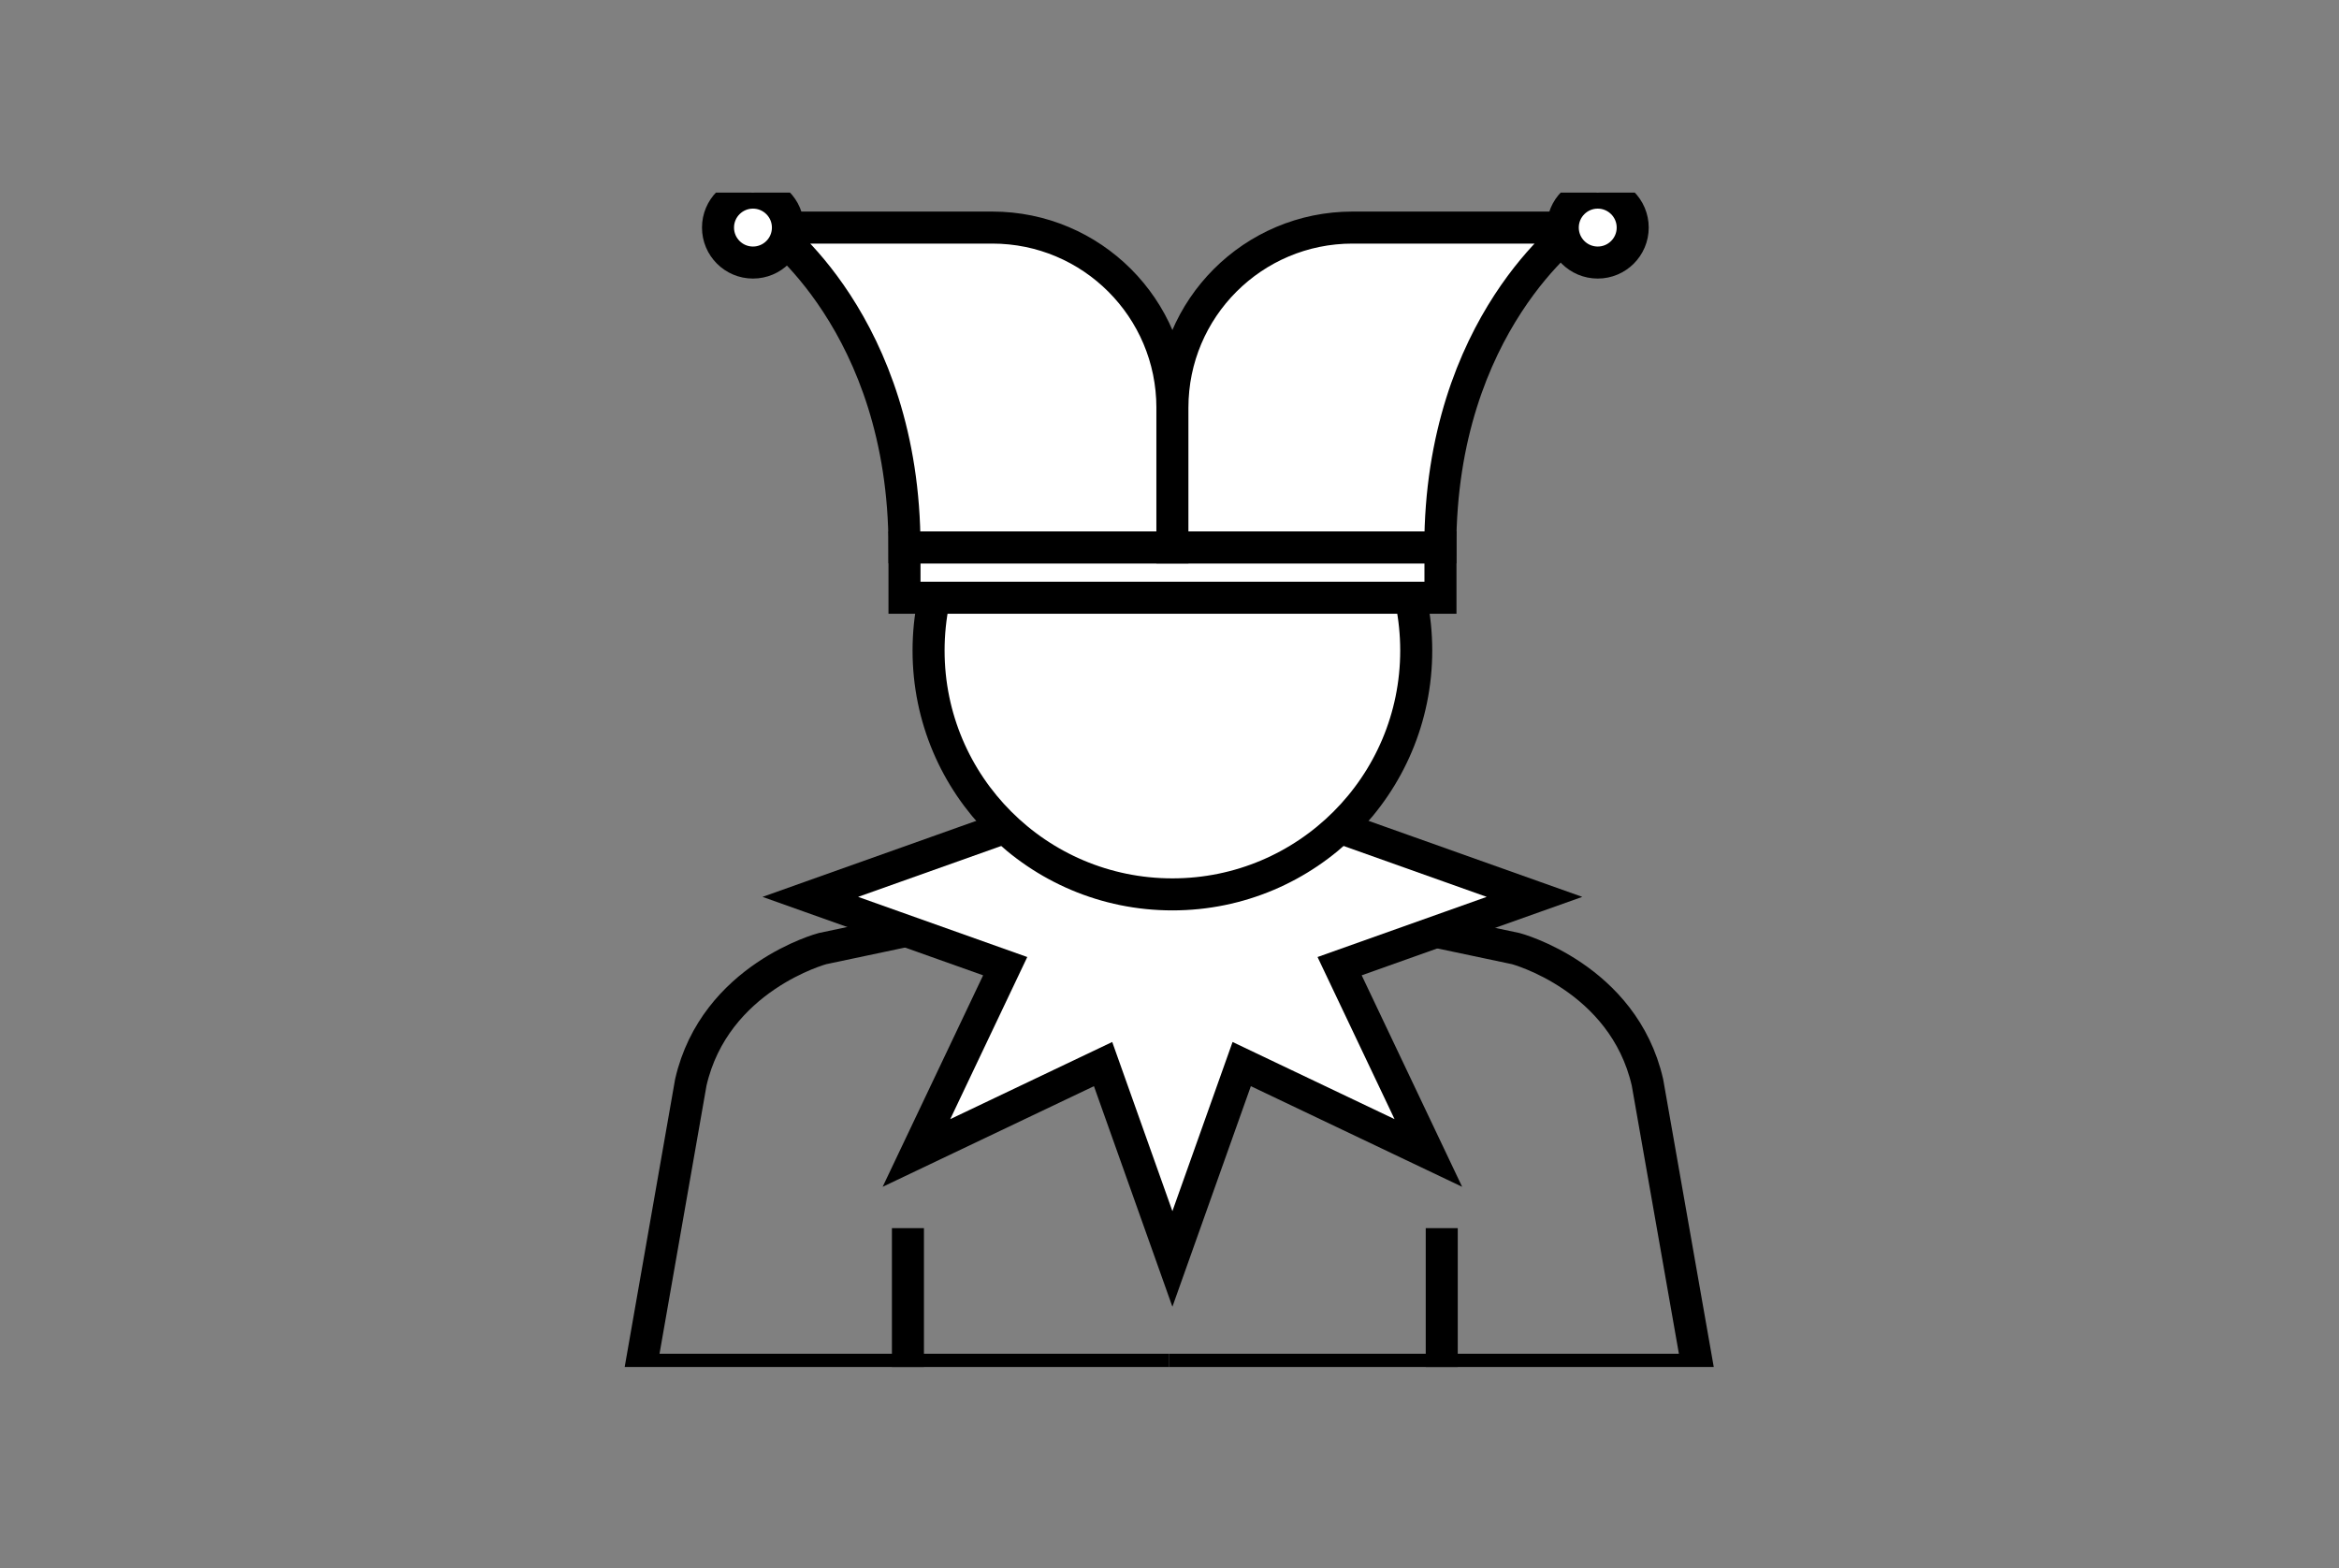 <?xml version="1.0" encoding="UTF-8"?> <svg xmlns="http://www.w3.org/2000/svg" width="170" height="114" viewBox="0 0 170 114" fill="none"><rect x="0" y="0" width="170" height="114" fill="#808080" stroke="none"/> <g clip-path="url(#clip0_533_30)"> <path d="M84.974 56.683L77.157 56.48V65.278L59.775 68.949C59.775 68.949 51.959 71.028 50.208 78.674L46.549 99.558H84.974" stroke="black" stroke-width="2.328" stroke-miterlimit="10"></path> <path d="M84.973 56.683L92.789 56.48V65.278L110.172 68.949C110.172 68.949 117.988 71.028 119.739 78.674L123.41 99.558H84.973" stroke="black" stroke-width="2.328" stroke-miterlimit="10"></path> <path d="M77.157 71.66C77.157 71.66 79.552 76.765 85.606 76.765C91.66 76.765 93.264 71.66 93.264 71.66" stroke="black" stroke-width="2.328" stroke-miterlimit="10"></path> <path d="M65.989 89.268V99.355" stroke="black" stroke-width="2.328" stroke-miterlimit="10"></path> <path d="M104.787 89.268V99.355" stroke="black" stroke-width="2.328" stroke-miterlimit="10"></path> <path d="M111.528 65.188L97.364 60.15L97.386 60.105H73.035L73.058 60.15L58.894 65.188L73.058 70.225L66.608 83.802L80.173 77.341L85.211 91.505L90.248 77.341L103.813 83.802L97.364 70.225L111.528 65.188Z" fill="white" stroke="black" stroke-width="2.328" stroke-miterlimit="10"></path> <path d="M85.211 65.007C94.998 65.007 102.932 57.073 102.932 47.285C102.932 37.498 94.998 29.564 85.211 29.564C75.424 29.564 67.489 37.498 67.489 47.285C67.489 57.073 75.424 65.007 85.211 65.007Z" fill="white" stroke="black" stroke-width="2.328" stroke-miterlimit="10"></path> <path d="M104.694 39.786H65.739V43.446H104.694V39.786Z" fill="white" stroke="black" stroke-width="2.328" stroke-miterlimit="10"></path> <path d="M85.211 39.786H65.739C65.739 23.51 55.901 16.541 55.901 16.541H72.12C79.349 16.541 85.211 22.403 85.211 29.632V39.786Z" fill="white" stroke="black" stroke-width="2.328" stroke-miterlimit="10"></path> <path d="M85.211 39.786H104.683C104.683 23.51 114.521 16.541 114.521 16.541H98.302C91.073 16.541 85.211 22.403 85.211 29.632V39.786Z" fill="white" stroke="black" stroke-width="2.328" stroke-miterlimit="10"></path> <path d="M54.726 19.083C56.13 19.083 57.267 17.945 57.267 16.541C57.267 15.138 56.13 14 54.726 14C53.323 14 52.185 15.138 52.185 16.541C52.185 17.945 53.323 19.083 54.726 19.083Z" fill="white" stroke="black" stroke-width="2.328" stroke-miterlimit="10"></path> <path d="M116.125 19.083C117.528 19.083 118.666 17.945 118.666 16.541C118.666 15.138 117.528 14 116.125 14C114.721 14 113.583 15.138 113.583 16.541C113.583 17.945 114.721 19.083 116.125 19.083Z" fill="white" stroke="black" stroke-width="2.328" stroke-miterlimit="10"></path> </g> <defs> <clipPath id="clip0_533_30"> <rect width="142" height="85.355" fill="white" transform="translate(14 14)"></rect> </clipPath> </defs> </svg> 